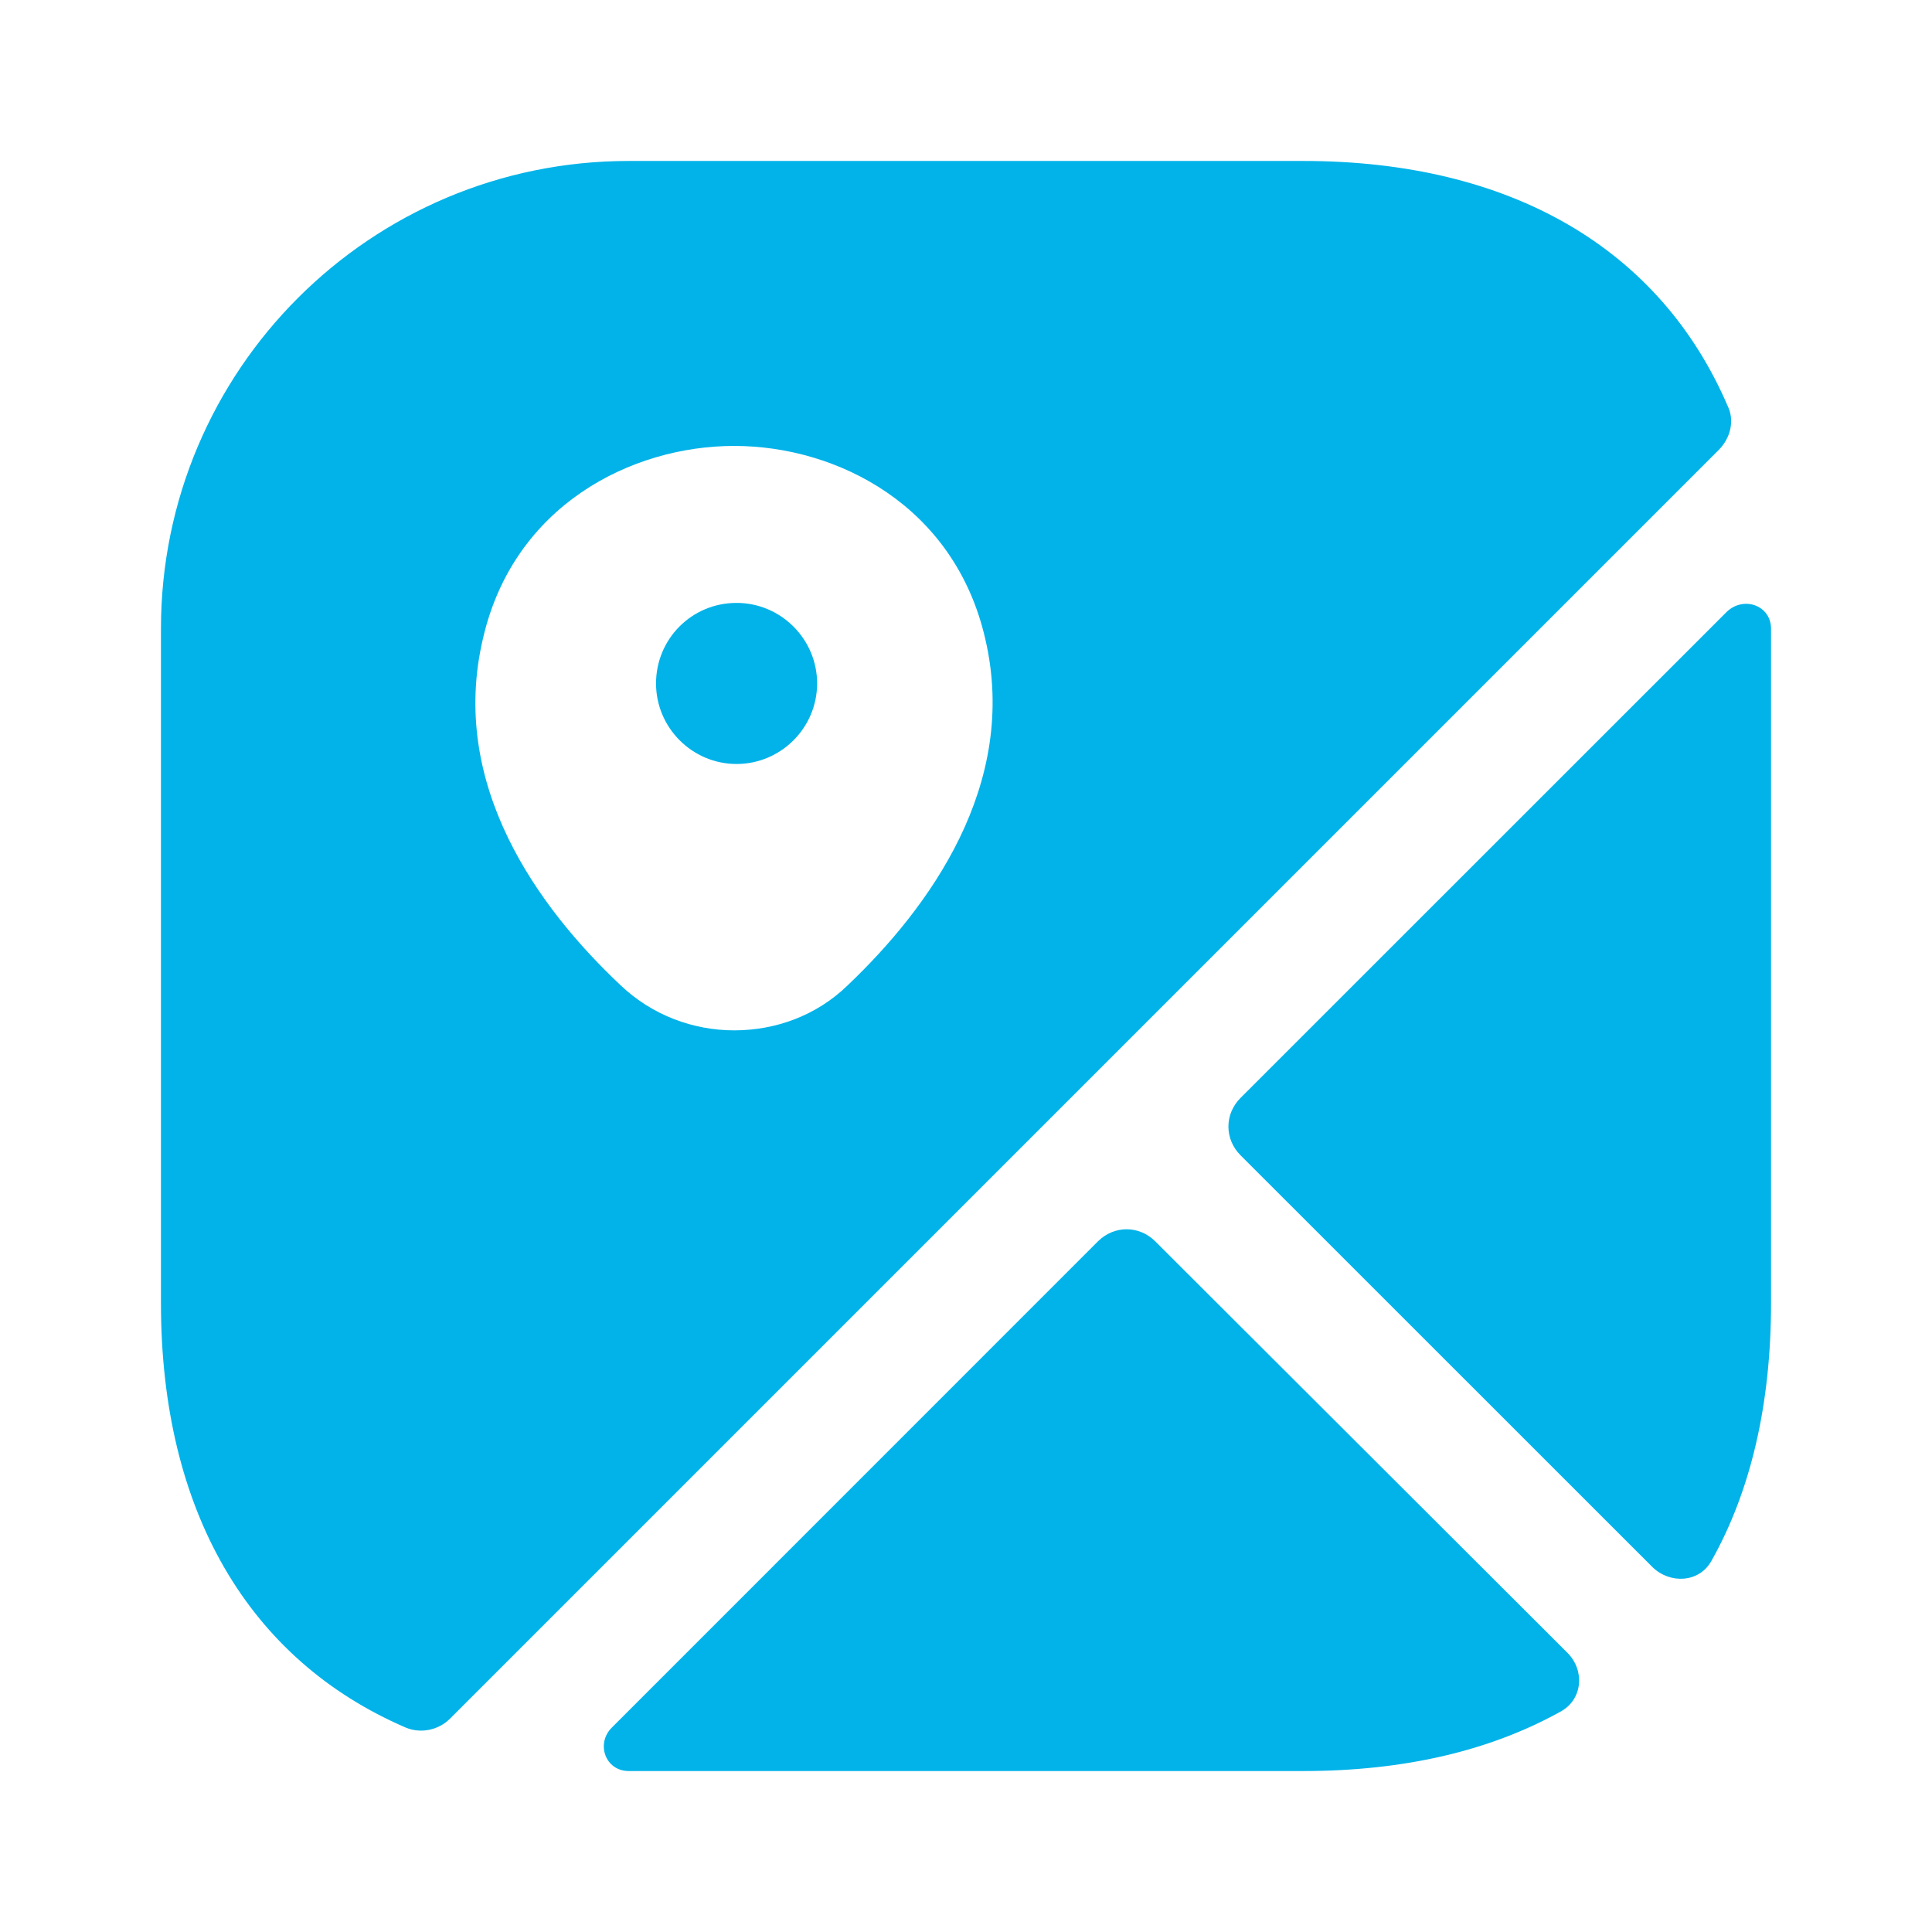 <svg xmlns="http://www.w3.org/2000/svg" width="16" height="16" viewBox="0 0 16 16" fill="none">
  <path d="M6.1 4.993C5.727 4.993 5.433 5.293 5.433 5.66C5.433 6.027 5.733 6.327 6.1 6.327C6.467 6.327 6.767 6.027 6.767 5.66C6.767 5.293 6.467 4.993 6.1 4.993Z" fill="#01b3e9"/>
  <path d="M14.307 3.36C13.747 2.06 12.513 1.333 10.793 1.333H5.207C3.067 1.333 1.333 3.067 1.333 5.207V10.793C1.333 12.513 2.06 13.747 3.36 14.307C3.487 14.36 3.633 14.327 3.727 14.233L14.233 3.727C14.333 3.627 14.367 3.48 14.307 3.36ZM7.02 8.16C6.76 8.413 6.42 8.533 6.08 8.533C5.74 8.533 5.4 8.407 5.14 8.16C4.46 7.52 3.713 6.5 4 5.287C4.253 4.187 5.227 3.693 6.08 3.693C6.933 3.693 7.907 4.187 8.16 5.293C8.44 6.5 7.693 7.52 7.02 8.16Z" fill="#01b3e9"/>
  <path d="M12.98 13.687C13.127 13.833 13.107 14.073 12.927 14.173C12.34 14.5 11.627 14.667 10.793 14.667H5.207C5.013 14.667 4.933 14.44 5.067 14.307L9.093 10.28C9.227 10.147 9.433 10.147 9.567 10.28L12.98 13.687Z" fill="#01b3e9"/>
  <path d="M14.667 5.207V10.793C14.667 11.627 14.5 12.347 14.173 12.927C14.073 13.107 13.833 13.12 13.687 12.98L10.273 9.567C10.14 9.433 10.14 9.227 10.273 9.093L14.3 5.067C14.44 4.933 14.667 5.013 14.667 5.207Z" fill="#01b3e9"/>
</svg>